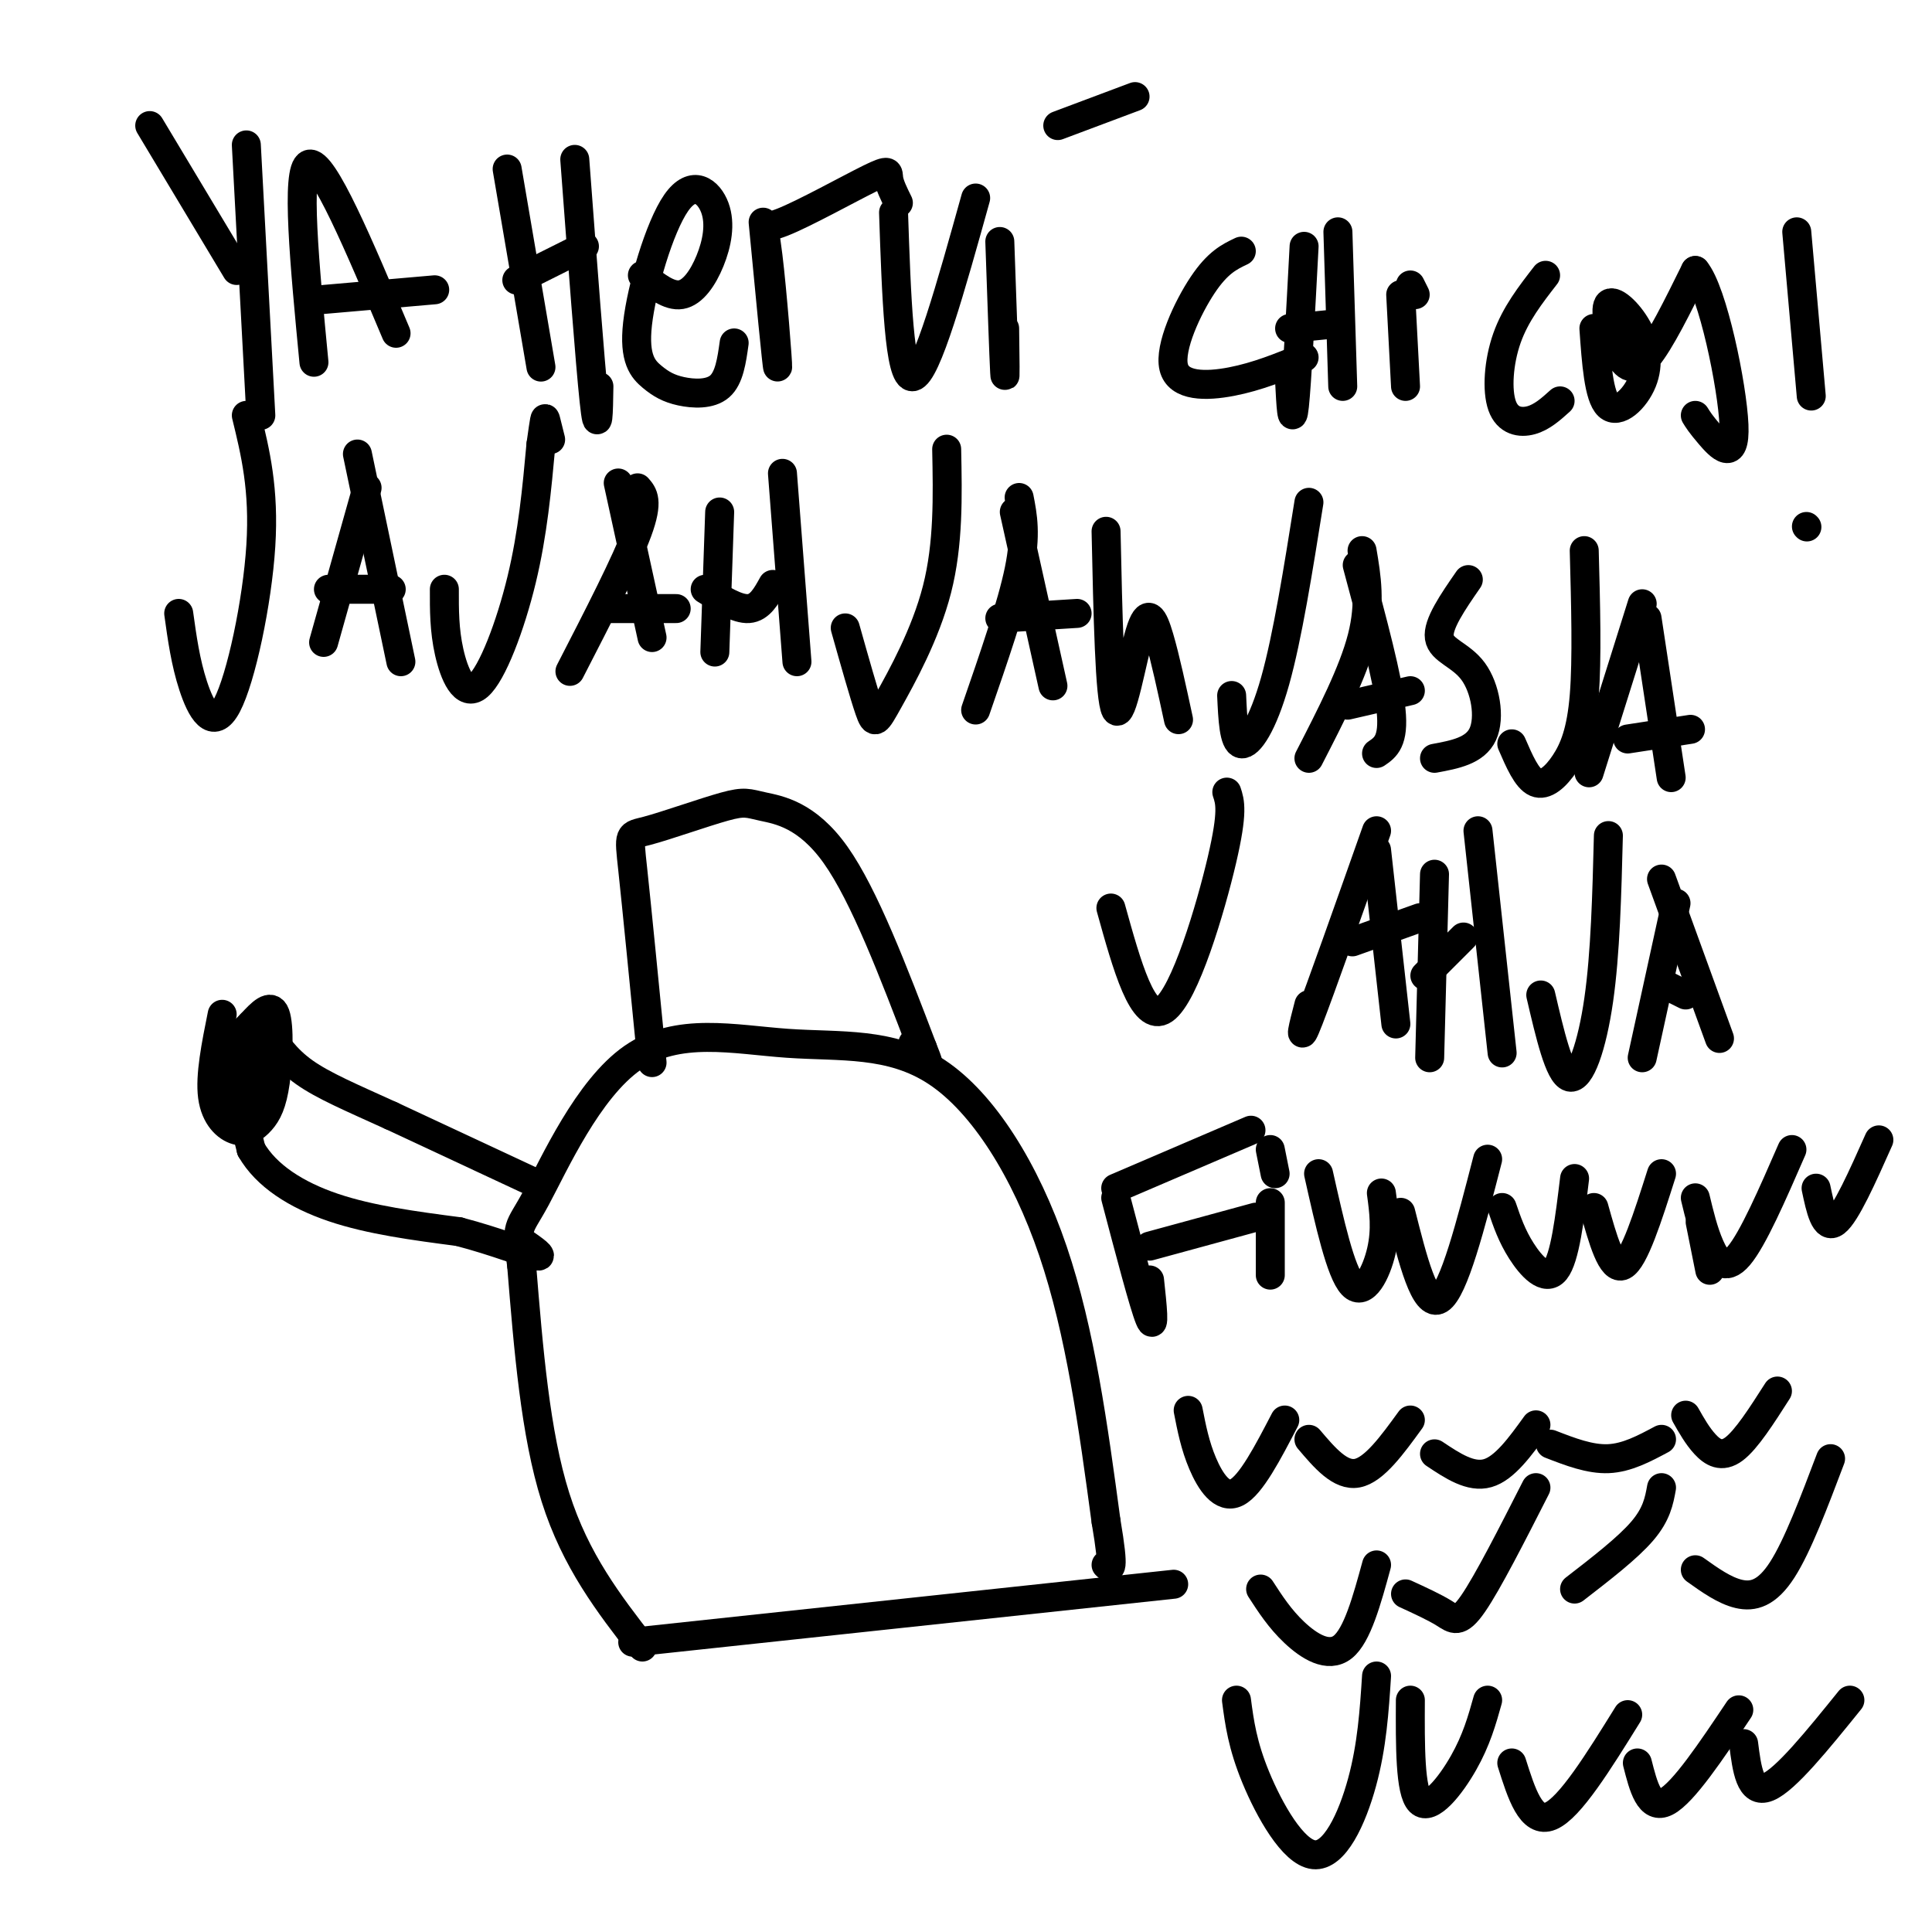 <svg viewBox='0 0 400 400' version='1.1' xmlns='http://www.w3.org/2000/svg' xmlns:xlink='http://www.w3.org/1999/xlink'><g fill='none' stroke='rgb(0,0,0)' stroke-width='6' stroke-linecap='round' stroke-linejoin='round'><path d='M133,341c-6.917,-8.917 -13.833,-17.833 -18,-31c-4.167,-13.167 -5.583,-30.583 -7,-48'/><path d='M108,262c-1.207,-8.882 -0.724,-7.087 3,-14c3.724,-6.913 10.688,-22.535 20,-29c9.312,-6.465 20.970,-3.774 32,-3c11.030,0.774 21.431,-0.368 31,6c9.569,6.368 18.305,20.248 24,37c5.695,16.752 8.347,36.376 11,56'/><path d='M229,315c1.833,10.833 0.917,9.917 0,9'/><path d='M131,340c0.000,0.000 112.000,-12.000 112,-12'/><path d='M135,220c-1.585,-16.147 -3.171,-32.295 -4,-40c-0.829,-7.705 -0.902,-6.968 3,-8c3.902,-1.032 11.778,-3.833 16,-5c4.222,-1.167 4.791,-0.699 8,0c3.209,0.699 9.060,1.628 15,10c5.940,8.372 11.970,24.186 18,40'/><path d='M191,217c2.667,6.500 0.333,2.750 -2,-1'/><path d='M111,245c0.000,0.000 -30.000,-14.000 -30,-14'/><path d='M81,231c-8.311,-3.778 -14.089,-6.222 -18,-9c-3.911,-2.778 -5.956,-5.889 -8,-9'/><path d='M55,213c-2.711,-0.911 -5.489,1.311 -6,6c-0.511,4.689 1.244,11.844 3,19'/><path d='M52,238c3.089,5.400 9.311,9.400 17,12c7.689,2.600 16.844,3.800 26,5'/><path d='M95,255c7.733,2.022 14.067,4.578 16,5c1.933,0.422 -0.533,-1.289 -3,-3'/><path d='M46,210c-1.282,6.366 -2.564,12.732 -2,17c0.564,4.268 2.974,6.439 5,7c2.026,0.561 3.667,-0.489 5,-2c1.333,-1.511 2.359,-3.484 3,-8c0.641,-4.516 0.897,-11.576 0,-14c-0.897,-2.424 -2.949,-0.212 -5,2'/><path d='M52,212c-2.311,2.143 -5.590,6.500 -6,11c-0.410,4.500 2.048,9.142 4,7c1.952,-2.142 3.400,-11.069 3,-14c-0.400,-2.931 -2.646,0.134 -3,5c-0.354,4.866 1.185,11.533 2,12c0.815,0.467 0.908,-5.267 1,-11'/><path d='M53,222c-0.952,0.738 -3.833,8.083 -4,10c-0.167,1.917 2.381,-1.595 3,-4c0.619,-2.405 -0.690,-3.702 -2,-5'/><path d='M31,26c0.000,0.000 18.000,30.000 18,30'/><path d='M51,30c0.000,0.000 3.000,56.000 3,56'/><path d='M65,75c-1.917,-20.000 -3.833,-40.000 -1,-41c2.833,-1.000 10.417,17.000 18,35'/><path d='M67,62c0.000,0.000 23.000,-2.000 23,-2'/><path d='M105,35c0.000,0.000 7.000,41.000 7,41'/><path d='M107,58c0.000,0.000 14.000,-7.000 14,-7'/><path d='M119,33c1.583,21.083 3.167,42.167 4,50c0.833,7.833 0.917,2.417 1,-3'/><path d='M133,57c2.779,2.206 5.557,4.412 8,4c2.443,-0.412 4.550,-3.443 6,-7c1.450,-3.557 2.242,-7.640 1,-11c-1.242,-3.360 -4.519,-5.997 -8,-1c-3.481,4.997 -7.165,17.629 -8,25c-0.835,7.371 1.178,9.481 3,11c1.822,1.519 3.452,2.447 6,3c2.548,0.553 6.014,0.729 8,-1c1.986,-1.729 2.493,-5.365 3,-9'/><path d='M158,46c1.447,15.143 2.894,30.285 3,30c0.106,-0.285 -1.129,-15.999 -2,-23c-0.871,-7.001 -1.378,-5.289 3,-7c4.378,-1.711 13.640,-6.845 18,-9c4.360,-2.155 3.817,-1.330 4,0c0.183,1.330 1.091,3.165 2,5'/><path d='M185,44c0.583,17.250 1.167,34.500 4,34c2.833,-0.500 7.917,-18.750 13,-37'/><path d='M207,50c0.417,12.000 0.833,24.000 1,27c0.167,3.000 0.083,-3.000 0,-9'/><path d='M219,26c0.000,0.000 16.000,-6.000 16,-6'/><path d='M257,52c-2.435,1.155 -4.869,2.310 -8,7c-3.131,4.690 -6.958,12.917 -6,17c0.958,4.083 6.702,4.024 12,3c5.298,-1.024 10.149,-3.012 15,-5'/><path d='M270,51c-0.750,14.167 -1.500,28.333 -2,33c-0.500,4.667 -0.750,-0.167 -1,-5'/><path d='M267,68c0.000,0.000 10.000,-1.000 10,-1'/><path d='M277,48c0.000,0.000 1.000,32.000 1,32'/><path d='M290,61c0.000,0.000 1.000,19.000 1,19'/><path d='M293,61c0.000,0.000 -1.000,-2.000 -1,-2'/><path d='M320,57c-3.125,4.024 -6.250,8.048 -8,13c-1.750,4.952 -2.125,10.833 -1,14c1.125,3.167 3.750,3.619 6,3c2.250,-0.619 4.125,-2.310 6,-4'/><path d='M330,68c0.496,7.055 0.991,14.109 3,16c2.009,1.891 5.530,-1.382 7,-5c1.470,-3.618 0.888,-7.580 -1,-11c-1.888,-3.420 -5.083,-6.298 -6,-5c-0.917,1.298 0.446,6.773 2,10c1.554,3.227 3.301,4.208 6,1c2.699,-3.208 6.349,-10.604 10,-18'/><path d='M351,56c3.619,4.286 7.667,24.000 8,32c0.333,8.000 -3.048,4.286 -5,2c-1.952,-2.286 -2.476,-3.143 -3,-4'/><path d='M372,48c0.000,0.000 3.000,34.000 3,34'/><path d='M374,109c0.000,0.000 0.100,0.100 0.1,0.1'/><path d='M37,127c0.702,5.065 1.405,10.131 3,15c1.595,4.869 4.083,9.542 7,4c2.917,-5.542 6.262,-21.298 7,-33c0.738,-11.702 -1.131,-19.351 -3,-27'/><path d='M76,101c0.000,0.000 -9.000,32.000 -9,32'/><path d='M74,94c0.000,0.000 9.000,43.000 9,43'/><path d='M68,122c0.000,0.000 13.000,0.000 13,0'/><path d='M92,122c-0.012,4.214 -0.024,8.429 1,13c1.024,4.571 3.083,9.500 6,7c2.917,-2.500 6.690,-12.429 9,-22c2.310,-9.571 3.155,-18.786 4,-28'/><path d='M112,92c0.800,-5.644 0.800,-5.756 1,-5c0.200,0.756 0.600,2.378 1,4'/><path d='M132,101c1.167,1.333 2.333,2.667 0,9c-2.333,6.333 -8.167,17.667 -14,29'/><path d='M128,100c0.000,0.000 7.000,32.000 7,32'/><path d='M125,126c0.000,0.000 15.000,0.000 15,0'/><path d='M149,106c0.000,0.000 -1.000,29.000 -1,29'/><path d='M146,122c3.333,2.083 6.667,4.167 9,4c2.333,-0.167 3.667,-2.583 5,-5'/><path d='M162,98c0.000,0.000 3.000,39.000 3,39'/><path d='M175,130c1.946,6.899 3.893,13.798 5,17c1.107,3.202 1.375,2.708 4,-2c2.625,-4.708 7.607,-13.631 10,-23c2.393,-9.369 2.196,-19.185 2,-29'/><path d='M211,103c0.750,3.833 1.500,7.667 0,15c-1.500,7.333 -5.250,18.167 -9,29'/><path d='M210,106c0.000,0.000 8.000,36.000 8,36'/><path d='M207,128c0.000,0.000 16.000,-1.000 16,-1'/><path d='M229,110c0.375,17.375 0.750,34.750 2,37c1.250,2.250 3.375,-10.625 5,-16c1.625,-5.375 2.750,-3.250 4,1c1.250,4.250 2.625,10.625 4,17'/><path d='M255,144c0.222,4.844 0.444,9.689 2,10c1.556,0.311 4.444,-3.911 7,-13c2.556,-9.089 4.778,-23.044 7,-37'/><path d='M282,114c0.917,5.417 1.833,10.833 0,18c-1.833,7.167 -6.417,16.083 -11,25'/><path d='M281,117c3.167,11.750 6.333,23.500 7,30c0.667,6.500 -1.167,7.750 -3,9'/><path d='M279,146c0.000,0.000 13.000,-3.000 13,-3'/><path d='M304,120c-3.208,4.637 -6.417,9.274 -6,12c0.417,2.726 4.458,3.542 7,7c2.542,3.458 3.583,9.560 2,13c-1.583,3.440 -5.792,4.220 -10,5'/><path d='M313,154c1.554,3.595 3.107,7.190 5,8c1.893,0.810 4.125,-1.167 6,-4c1.875,-2.833 3.393,-6.524 4,-14c0.607,-7.476 0.304,-18.738 0,-30'/><path d='M340,125c0.000,0.000 -11.000,35.000 -11,35'/><path d='M341,128c0.000,0.000 5.000,33.000 5,33'/><path d='M337,153c0.000,0.000 13.000,-2.000 13,-2'/><path d='M230,188c3.333,12.000 6.667,24.000 11,21c4.333,-3.000 9.667,-21.000 12,-31c2.333,-10.000 1.667,-12.000 1,-14'/><path d='M285,172c-5.833,16.500 -11.667,33.000 -14,39c-2.333,6.000 -1.167,1.500 0,-3'/><path d='M285,176c0.000,0.000 4.000,36.000 4,36'/><path d='M280,195c0.000,0.000 14.000,-5.000 14,-5'/><path d='M297,181c0.000,0.000 -1.000,38.000 -1,38'/><path d='M295,202c0.000,0.000 8.000,-8.000 8,-8'/><path d='M306,172c0.000,0.000 5.000,46.000 5,46'/><path d='M319,206c1.911,8.200 3.822,16.400 6,17c2.178,0.600 4.622,-6.400 6,-16c1.378,-9.600 1.689,-21.800 2,-34'/><path d='M347,187c0.000,0.000 -7.000,32.000 -7,32'/><path d='M344,182c0.000,0.000 12.000,33.000 12,33'/><path d='M345,204c0.000,0.000 4.000,2.000 4,2'/><path d='M231,246c0.000,0.000 28.000,-12.000 28,-12'/><path d='M231,248c2.917,11.083 5.833,22.167 7,25c1.167,2.833 0.583,-2.583 0,-8'/><path d='M238,258c0.000,0.000 22.000,-6.000 22,-6'/><path d='M263,249c0.000,0.000 0.000,15.000 0,15'/><path d='M263,238c0.000,0.000 1.000,5.000 1,5'/><path d='M273,243c2.289,10.222 4.578,20.444 7,23c2.422,2.556 4.978,-2.556 6,-7c1.022,-4.444 0.511,-8.222 0,-12'/><path d='M290,251c2.500,9.917 5.000,19.833 8,18c3.000,-1.833 6.500,-15.417 10,-29'/><path d='M311,250c1.000,2.933 2.000,5.867 4,9c2.000,3.133 5.000,6.467 7,4c2.000,-2.467 3.000,-10.733 4,-19'/><path d='M330,250c1.833,6.583 3.667,13.167 6,12c2.333,-1.167 5.167,-10.083 8,-19'/><path d='M351,248c0.844,3.511 1.689,7.022 3,10c1.311,2.978 3.089,5.422 6,2c2.911,-3.422 6.956,-12.711 11,-22'/><path d='M376,246c0.917,4.333 1.833,8.667 4,7c2.167,-1.667 5.583,-9.333 9,-17'/><path d='M352,253c0.000,0.000 2.000,10.000 2,10'/><path d='M246,292c0.711,3.644 1.422,7.289 3,11c1.578,3.711 4.022,7.489 7,6c2.978,-1.489 6.489,-8.244 10,-15'/><path d='M271,298c3.250,3.833 6.500,7.667 10,7c3.500,-0.667 7.250,-5.833 11,-11'/><path d='M297,301c3.750,2.500 7.500,5.000 11,4c3.500,-1.000 6.750,-5.500 10,-10'/><path d='M321,299c4.083,1.583 8.167,3.167 12,3c3.833,-0.167 7.417,-2.083 11,-4'/><path d='M349,293c1.222,2.156 2.444,4.311 4,6c1.556,1.689 3.444,2.911 6,1c2.556,-1.911 5.778,-6.956 9,-12'/><path d='M261,329c2.000,3.089 4.000,6.178 7,9c3.000,2.822 7.000,5.378 10,3c3.000,-2.378 5.000,-9.689 7,-17'/><path d='M291,330c3.000,1.378 6.000,2.756 8,4c2.000,1.244 3.000,2.356 6,-2c3.000,-4.356 8.000,-14.178 13,-24'/><path d='M326,329c5.500,-4.250 11.000,-8.500 14,-12c3.000,-3.500 3.500,-6.250 4,-9'/><path d='M351,325c3.022,2.156 6.044,4.311 9,5c2.956,0.689 5.844,-0.089 9,-5c3.156,-4.911 6.578,-13.956 10,-23'/><path d='M256,352c0.613,4.637 1.226,9.274 4,16c2.774,6.726 7.708,15.542 12,16c4.292,0.458 7.940,-7.440 10,-15c2.060,-7.560 2.530,-14.780 3,-22'/><path d='M292,352c-0.044,9.467 -0.089,18.933 2,21c2.089,2.067 6.311,-3.267 9,-8c2.689,-4.733 3.844,-8.867 5,-13'/><path d='M313,365c2.000,6.333 4.000,12.667 8,11c4.000,-1.667 10.000,-11.333 16,-21'/><path d='M339,365c1.250,4.917 2.500,9.833 6,8c3.500,-1.833 9.250,-10.417 15,-19'/><path d='M361,361c0.667,5.250 1.333,10.500 5,9c3.667,-1.500 10.333,-9.750 17,-18'/></g>
</svg>